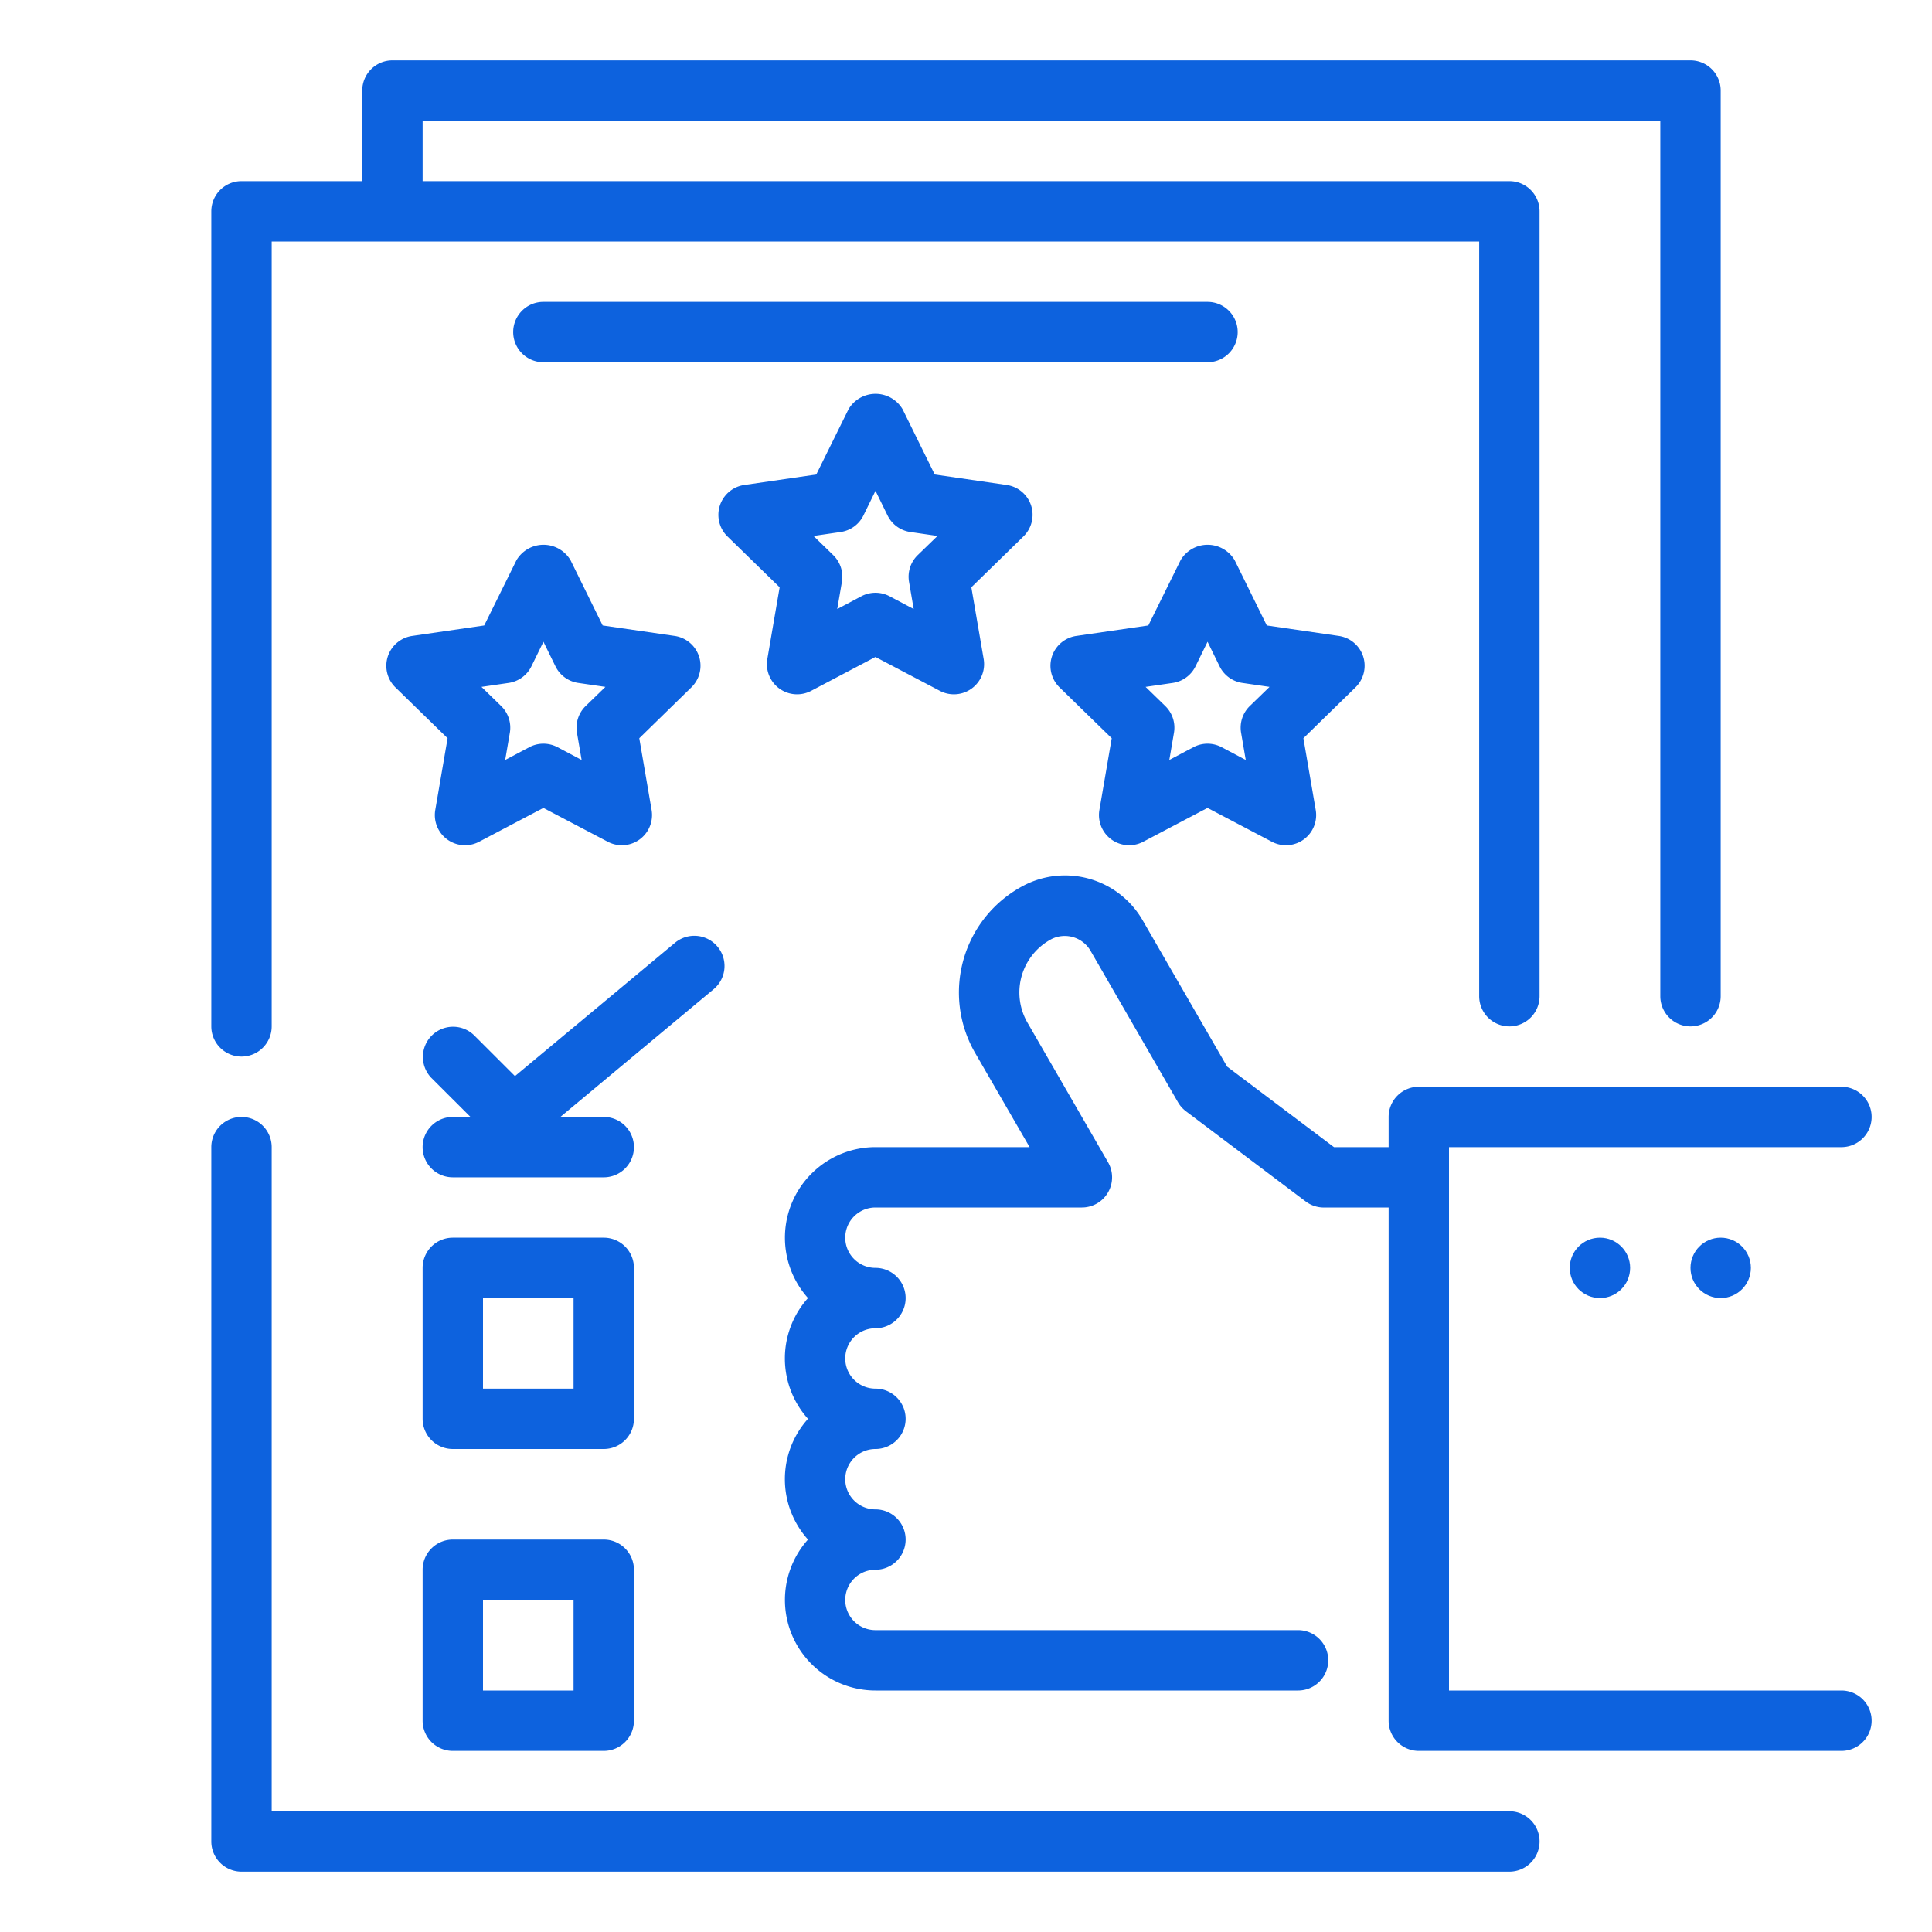 <?xml version="1.0" encoding="UTF-8"?> <svg xmlns="http://www.w3.org/2000/svg" viewBox="0 0 64 64" width="512" height="512"><g id="Outline"><g><path fill="#0d62de" d="M8,35a1,1,0,0,0,1-1V8H49V33a1,1,0,0,0,2,0V7a1,1,0,0,0-1-1H14V4H55V33a1,1,0,0,0,2,0V3a1,1,0,0,0-1-1H13a1,1,0,0,0-1,1V6H8A1,1,0,0,0,7,7V34A1,1,0,0,0,8,35Z"></path><path fill="#0d62de" d="M50,60H9V38a1,1,0,0,0-2,0V61a1,1,0,0,0,1,1H50a1,1,0,0,0,0-2Z"></path><path fill="#0d62de" d="M61,56H48V38H61a1,1,0,0,0,0-2H47a1,1,0,0,0-1,1v1H44.19l-3.539-2.666-2.785-4.823a2.968,2.968,0,0,0-3.945-1.182A4,4,0,0,0,32.3,34.876L34.107,38H29a3,3,0,0,0-2.234,5,2.994,2.994,0,0,0,0,4,2.994,2.994,0,0,0,0,4A3,3,0,0,0,29,56H43a1,1,0,0,0,0-2H29a1,1,0,0,1,0-2,1,1,0,0,0,0-2,1,1,0,0,1,0-2,1,1,0,0,0,0-2,1,1,0,0,1,0-2,1,1,0,0,0,0-2,1,1,0,0,1,0-2h6.839a1,1,0,0,0,.866-1.5l-2.669-4.624a2,2,0,0,1,.809-2.774.987.987,0,0,1,1.289.409l2.887,5a1.008,1.008,0,0,0,.264.3l3.969,2.99a1,1,0,0,0,.6.2H46V57a1,1,0,0,0,1,1H61a1,1,0,0,0,0-2Z"></path><circle fill="#0d62de" cx="53" cy="42" r="1"></circle><circle fill="#0d62de" cx="57" cy="42" r="1"></circle><path fill="#0d62de" d="M34.157,16.747a1,1,0,0,0-.807-.681l-2.386-.347L29.9,13.558a1.04,1.04,0,0,0-1.792,0l-1.068,2.161-2.386.347a1,1,0,0,0-.554,1.706l1.727,1.683-.408,2.376a1,1,0,0,0,1.451,1.054L29,21.763l2.134,1.122a1,1,0,0,0,1.451-1.054l-.408-2.376L33.9,17.772A1,1,0,0,0,34.157,16.747ZM30.4,18.389a1,1,0,0,0-.287.886l.154.9-.8-.424a1,1,0,0,0-.932,0l-.8.424.154-.9a1,1,0,0,0-.287-.886l-.653-.635.9-.131a1,1,0,0,0,.753-.547l.4-.817.4.817a1,1,0,0,0,.753.547l.9.131Z"></path><path fill="#0d62de" d="M45.157,21.747a1,1,0,0,0-.807-.681l-2.386-.347L40.9,18.558a1.04,1.04,0,0,0-1.792,0l-1.068,2.161-2.386.347a1,1,0,0,0-.554,1.706l1.727,1.683-.408,2.376a1,1,0,0,0,1.451,1.054L40,26.763l2.134,1.122a1,1,0,0,0,1.451-1.054l-.408-2.376L44.9,22.772A1,1,0,0,0,45.157,21.747ZM41.4,23.389a1,1,0,0,0-.287.886l.154.9-.8-.424a1,1,0,0,0-.932,0l-.8.424.154-.9a1,1,0,0,0-.287-.886l-.653-.635.9-.131a1,1,0,0,0,.753-.547l.4-.817.4.817a1,1,0,0,0,.753.547l.9.131Z"></path><path fill="#0d62de" d="M23.157,21.747a1,1,0,0,0-.807-.681l-2.386-.347L18.9,18.558a1.04,1.04,0,0,0-1.792,0l-1.068,2.161-2.386.347a1,1,0,0,0-.554,1.706l1.727,1.683-.408,2.376a1,1,0,0,0,1.451,1.054L18,26.763l2.134,1.122a1,1,0,0,0,1.451-1.054l-.408-2.376L22.9,22.772A1,1,0,0,0,23.157,21.747ZM19.4,23.389a1,1,0,0,0-.287.886l.154.9-.8-.424a1,1,0,0,0-.932,0l-.8.424.154-.9a1,1,0,0,0-.287-.886l-.653-.635.9-.131a1,1,0,0,0,.753-.547l.4-.817.4.817a1,1,0,0,0,.753.547l.9.131Z"></path><path fill="#0d62de" d="M41,11a1,1,0,0,0-1-1H18a1,1,0,0,0,0,2H40A1,1,0,0,0,41,11Z"></path><path fill="#0d62de" d="M21,42a1,1,0,0,0-1-1H15a1,1,0,0,0-1,1v5a1,1,0,0,0,1,1h5a1,1,0,0,0,1-1Zm-2,4H16V43h3Z"></path><path fill="#0d62de" d="M15,58h5a1,1,0,0,0,1-1V52a1,1,0,0,0-1-1H15a1,1,0,0,0-1,1v5A1,1,0,0,0,15,58Zm1-5h3v3H16Z"></path><path fill="#0d62de" d="M23.769,31.36a1,1,0,0,0-1.41-.128l-5.3,4.415-1.355-1.354a1,1,0,0,0-1.414,1.414L15.586,37H15a1,1,0,0,0,0,2h5a1,1,0,0,0,0-2H18.562l5.079-4.232A1,1,0,0,0,23.769,31.36Z"></path></g></g></svg> 
